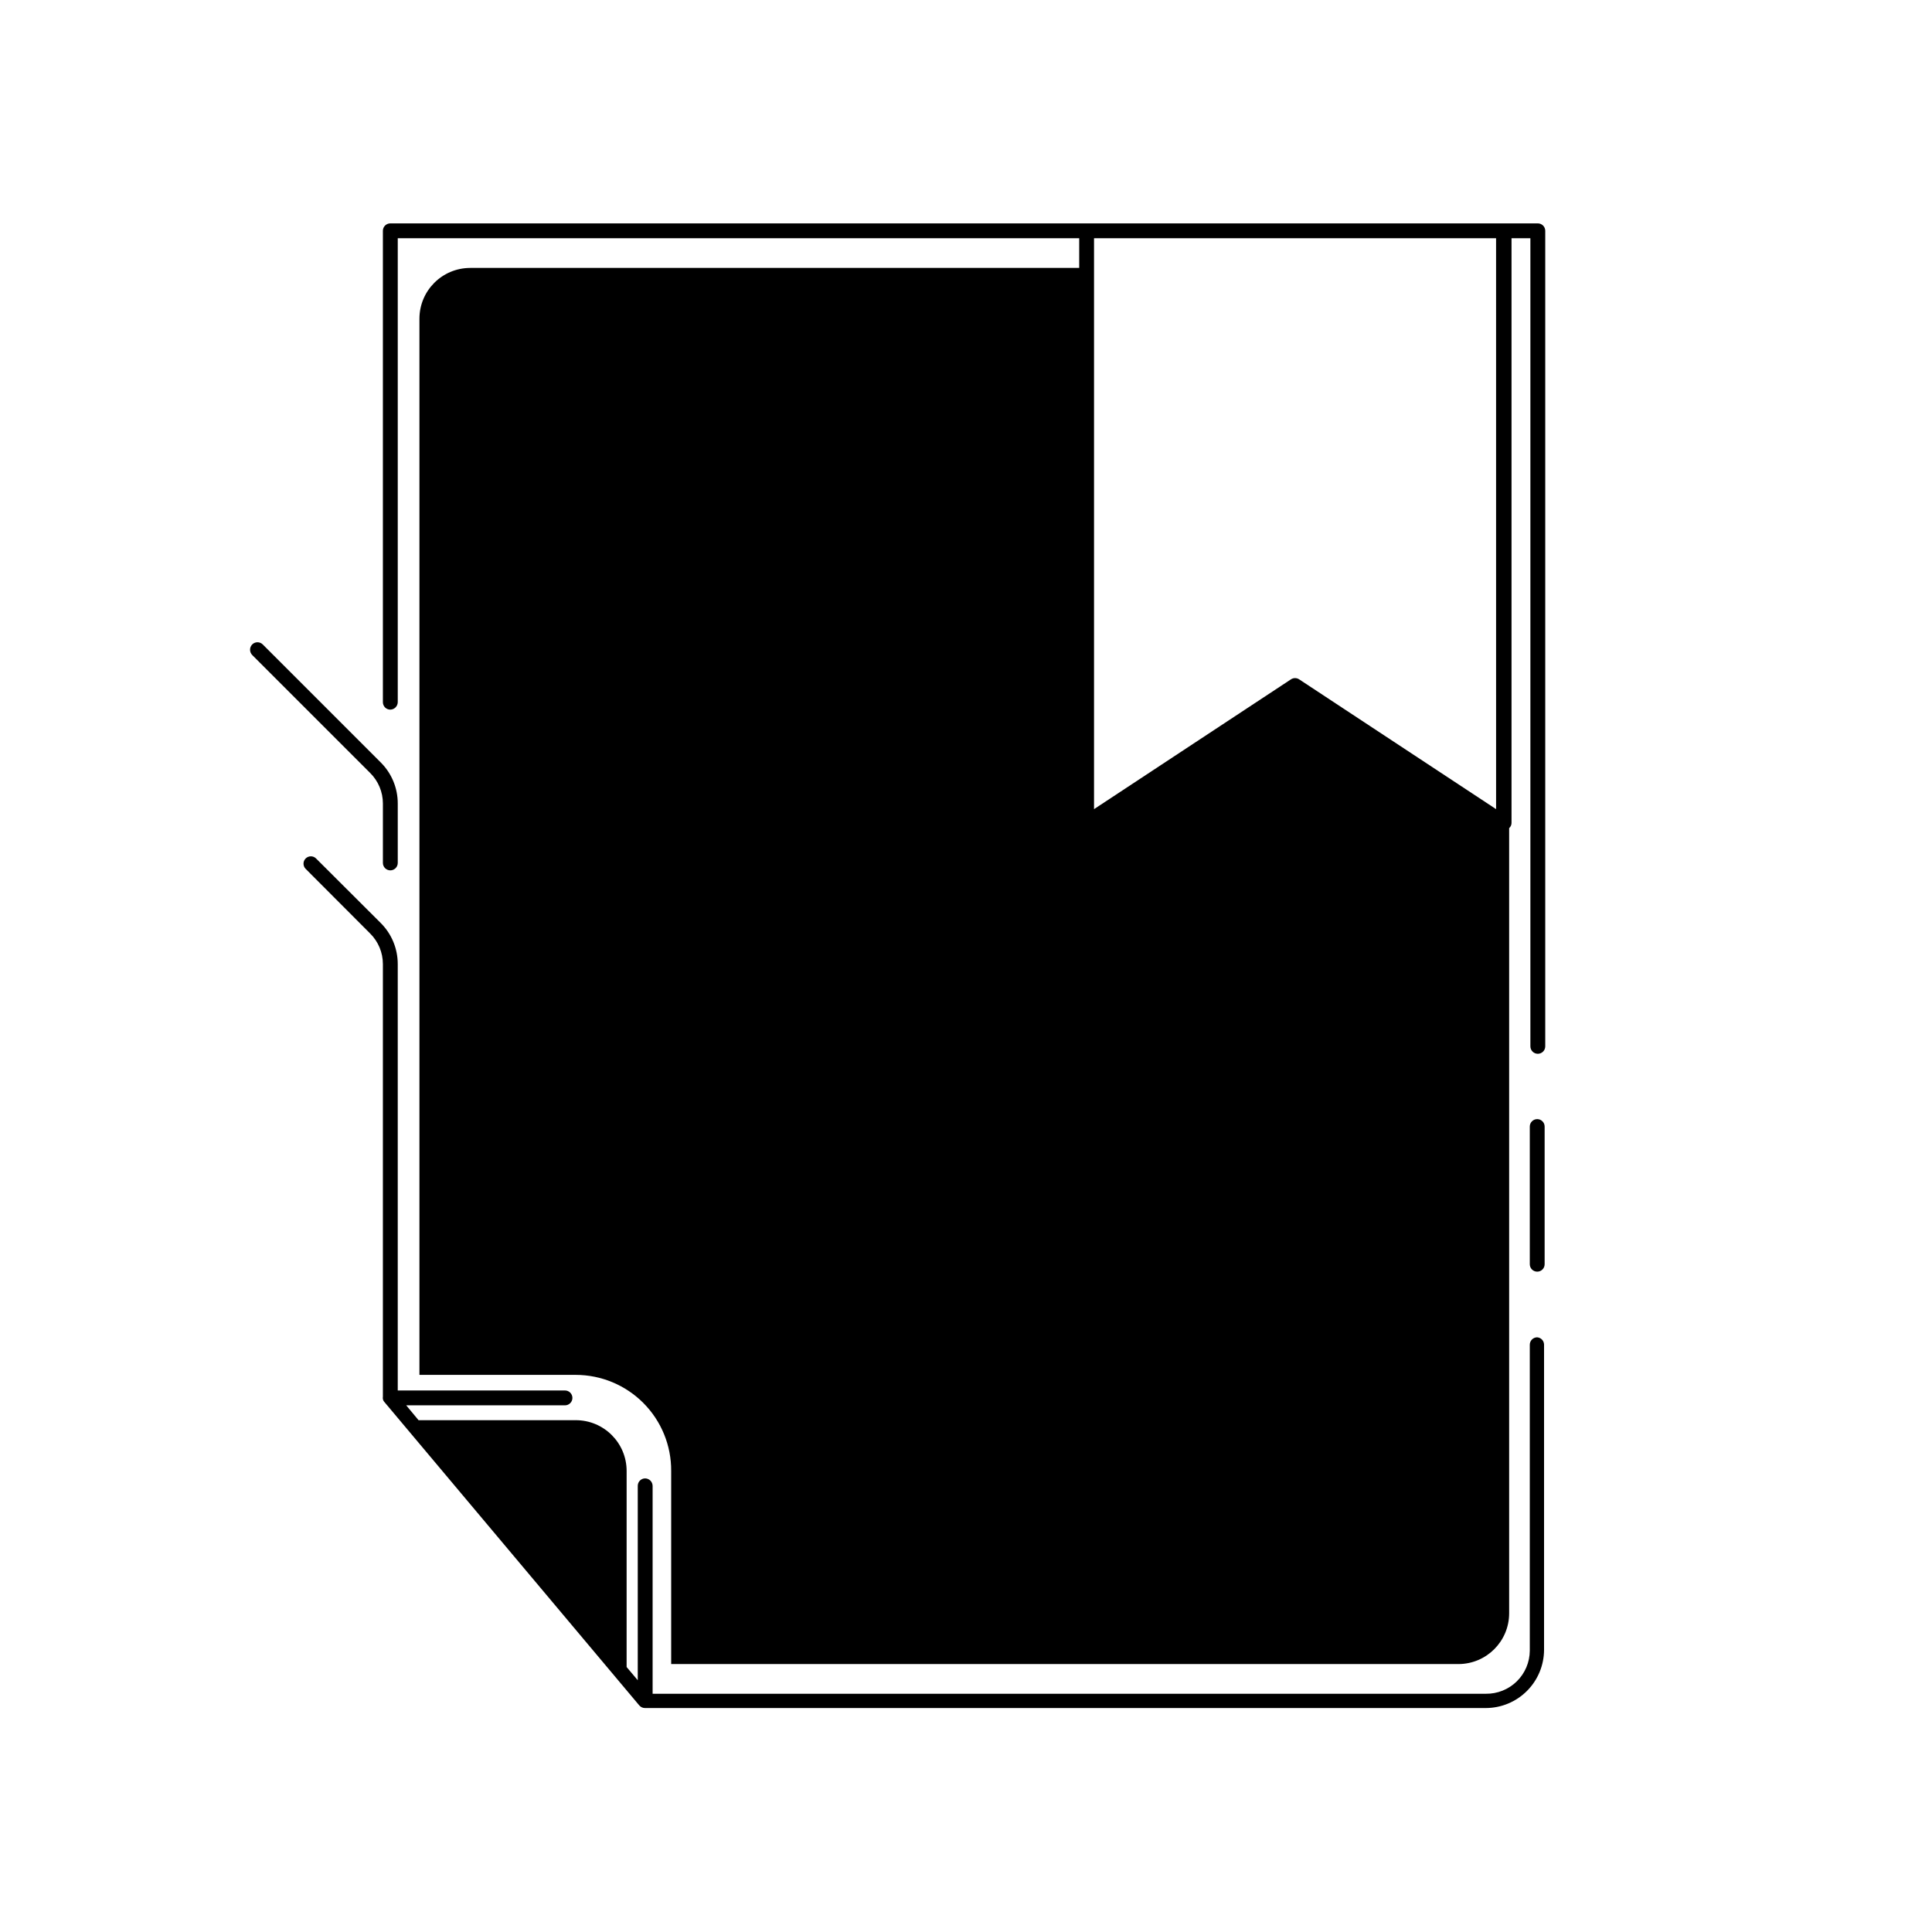 <?xml version="1.0" encoding="UTF-8"?>
<!-- Uploaded to: ICON Repo, www.svgrepo.com, Generator: ICON Repo Mixer Tools -->
<svg fill="#000000" width="800px" height="800px" version="1.1" viewBox="144 144 512 512" xmlns="http://www.w3.org/2000/svg">
 <g>
  <path d="m551.38 498.4c-1.09 0-1.969 0.883-1.969 1.969v81.082c-0.02 3.062-1.262 5.988-3.449 8.133-2.188 2.141-5.141 3.324-8.203 3.281h-220.81v-55.105c-0.023-1.078-0.891-1.945-1.969-1.969-1.086 0-1.969 0.883-1.969 1.969v51.523l-2.953-3.504 0.004-51.953c0-7.438-6.027-13.461-13.465-13.461h-41.68l-3.266-3.938h42.074c0.523 0 1.023-0.207 1.391-0.578 0.371-0.367 0.578-0.867 0.578-1.391 0-0.52-0.207-1.023-0.578-1.391-0.367-0.371-0.867-0.578-1.391-0.578h-44.32v-113c0.004-4.094-1.625-8.02-4.527-10.902l-17.121-17.082v-0.004c-0.762-0.758-1.992-0.758-2.754 0-0.762 0.762-0.762 1.996 0 2.758l17.082 17.121c2.164 2.141 3.383 5.062 3.383 8.109v114.66c-0.035 0.195-0.035 0.395 0 0.59 0.031 0.262 0.141 0.508 0.316 0.707l67.621 80.492c0.379 0.453 0.941 0.715 1.535 0.707h222.82c4.09-0.008 8.008-1.637 10.898-4.531 2.891-2.891 4.519-6.809 4.531-10.898v-80.922c-0.035-1-0.816-1.812-1.809-1.891z"/>
  <path d="m245.47 356.94v15.746c0 0.52 0.211 1.023 0.578 1.391 0.371 0.367 0.871 0.578 1.391 0.578 0.523 0 1.023-0.211 1.395-0.578 0.367-0.367 0.574-0.871 0.574-1.391v-15.746c0.008-4.094-1.621-8.02-4.527-10.902l-31.25-31.25c-0.371-0.375-0.875-0.582-1.398-0.582-0.523 0-1.027 0.207-1.398 0.582-0.754 0.777-0.754 2.016 0 2.793l31.254 31.254c2.164 2.141 3.383 5.059 3.383 8.105z"/>
  <path d="m247.44 332.06c1.078-0.02 1.949-0.891 1.969-1.969v-122.96h180.59v7.871h-161.38l-0.004 0.004c-7.434 0-13.461 6.023-13.461 13.461v279.89h41.445c6.734 0.012 13.188 2.703 17.93 7.484 4.742 4.777 7.383 11.25 7.34 17.984v51.168h208.61c7.434 0 13.461-6.027 13.461-13.461v-208.06c0.402-0.359 0.633-0.875 0.629-1.418v-154.92h5v214.16c0 1.086 0.883 1.969 1.969 1.969 1.086 0 1.969-0.883 1.969-1.969v-216.13c0-0.52-0.207-1.02-0.578-1.391-0.367-0.367-0.867-0.574-1.391-0.574h-304.1c-1.086 0-1.969 0.879-1.969 1.965v124.93c0 0.523 0.211 1.023 0.578 1.395 0.371 0.367 0.871 0.574 1.391 0.574zm286.7-124.93h6.336l0.004 151.3-52.191-34.398c-0.66-0.434-1.512-0.434-2.168 0l-52.191 34.398v-151.3z"/>
  <path d="m551.38 440.58c-1.09 0-1.969 0.883-1.969 1.969v36.488c0 1.086 0.879 1.965 1.969 1.965 1.086 0 1.965-0.879 1.965-1.965v-36.488c0-0.523-0.207-1.023-0.574-1.391-0.371-0.371-0.871-0.578-1.391-0.578z"/>
 </g>
</svg>
